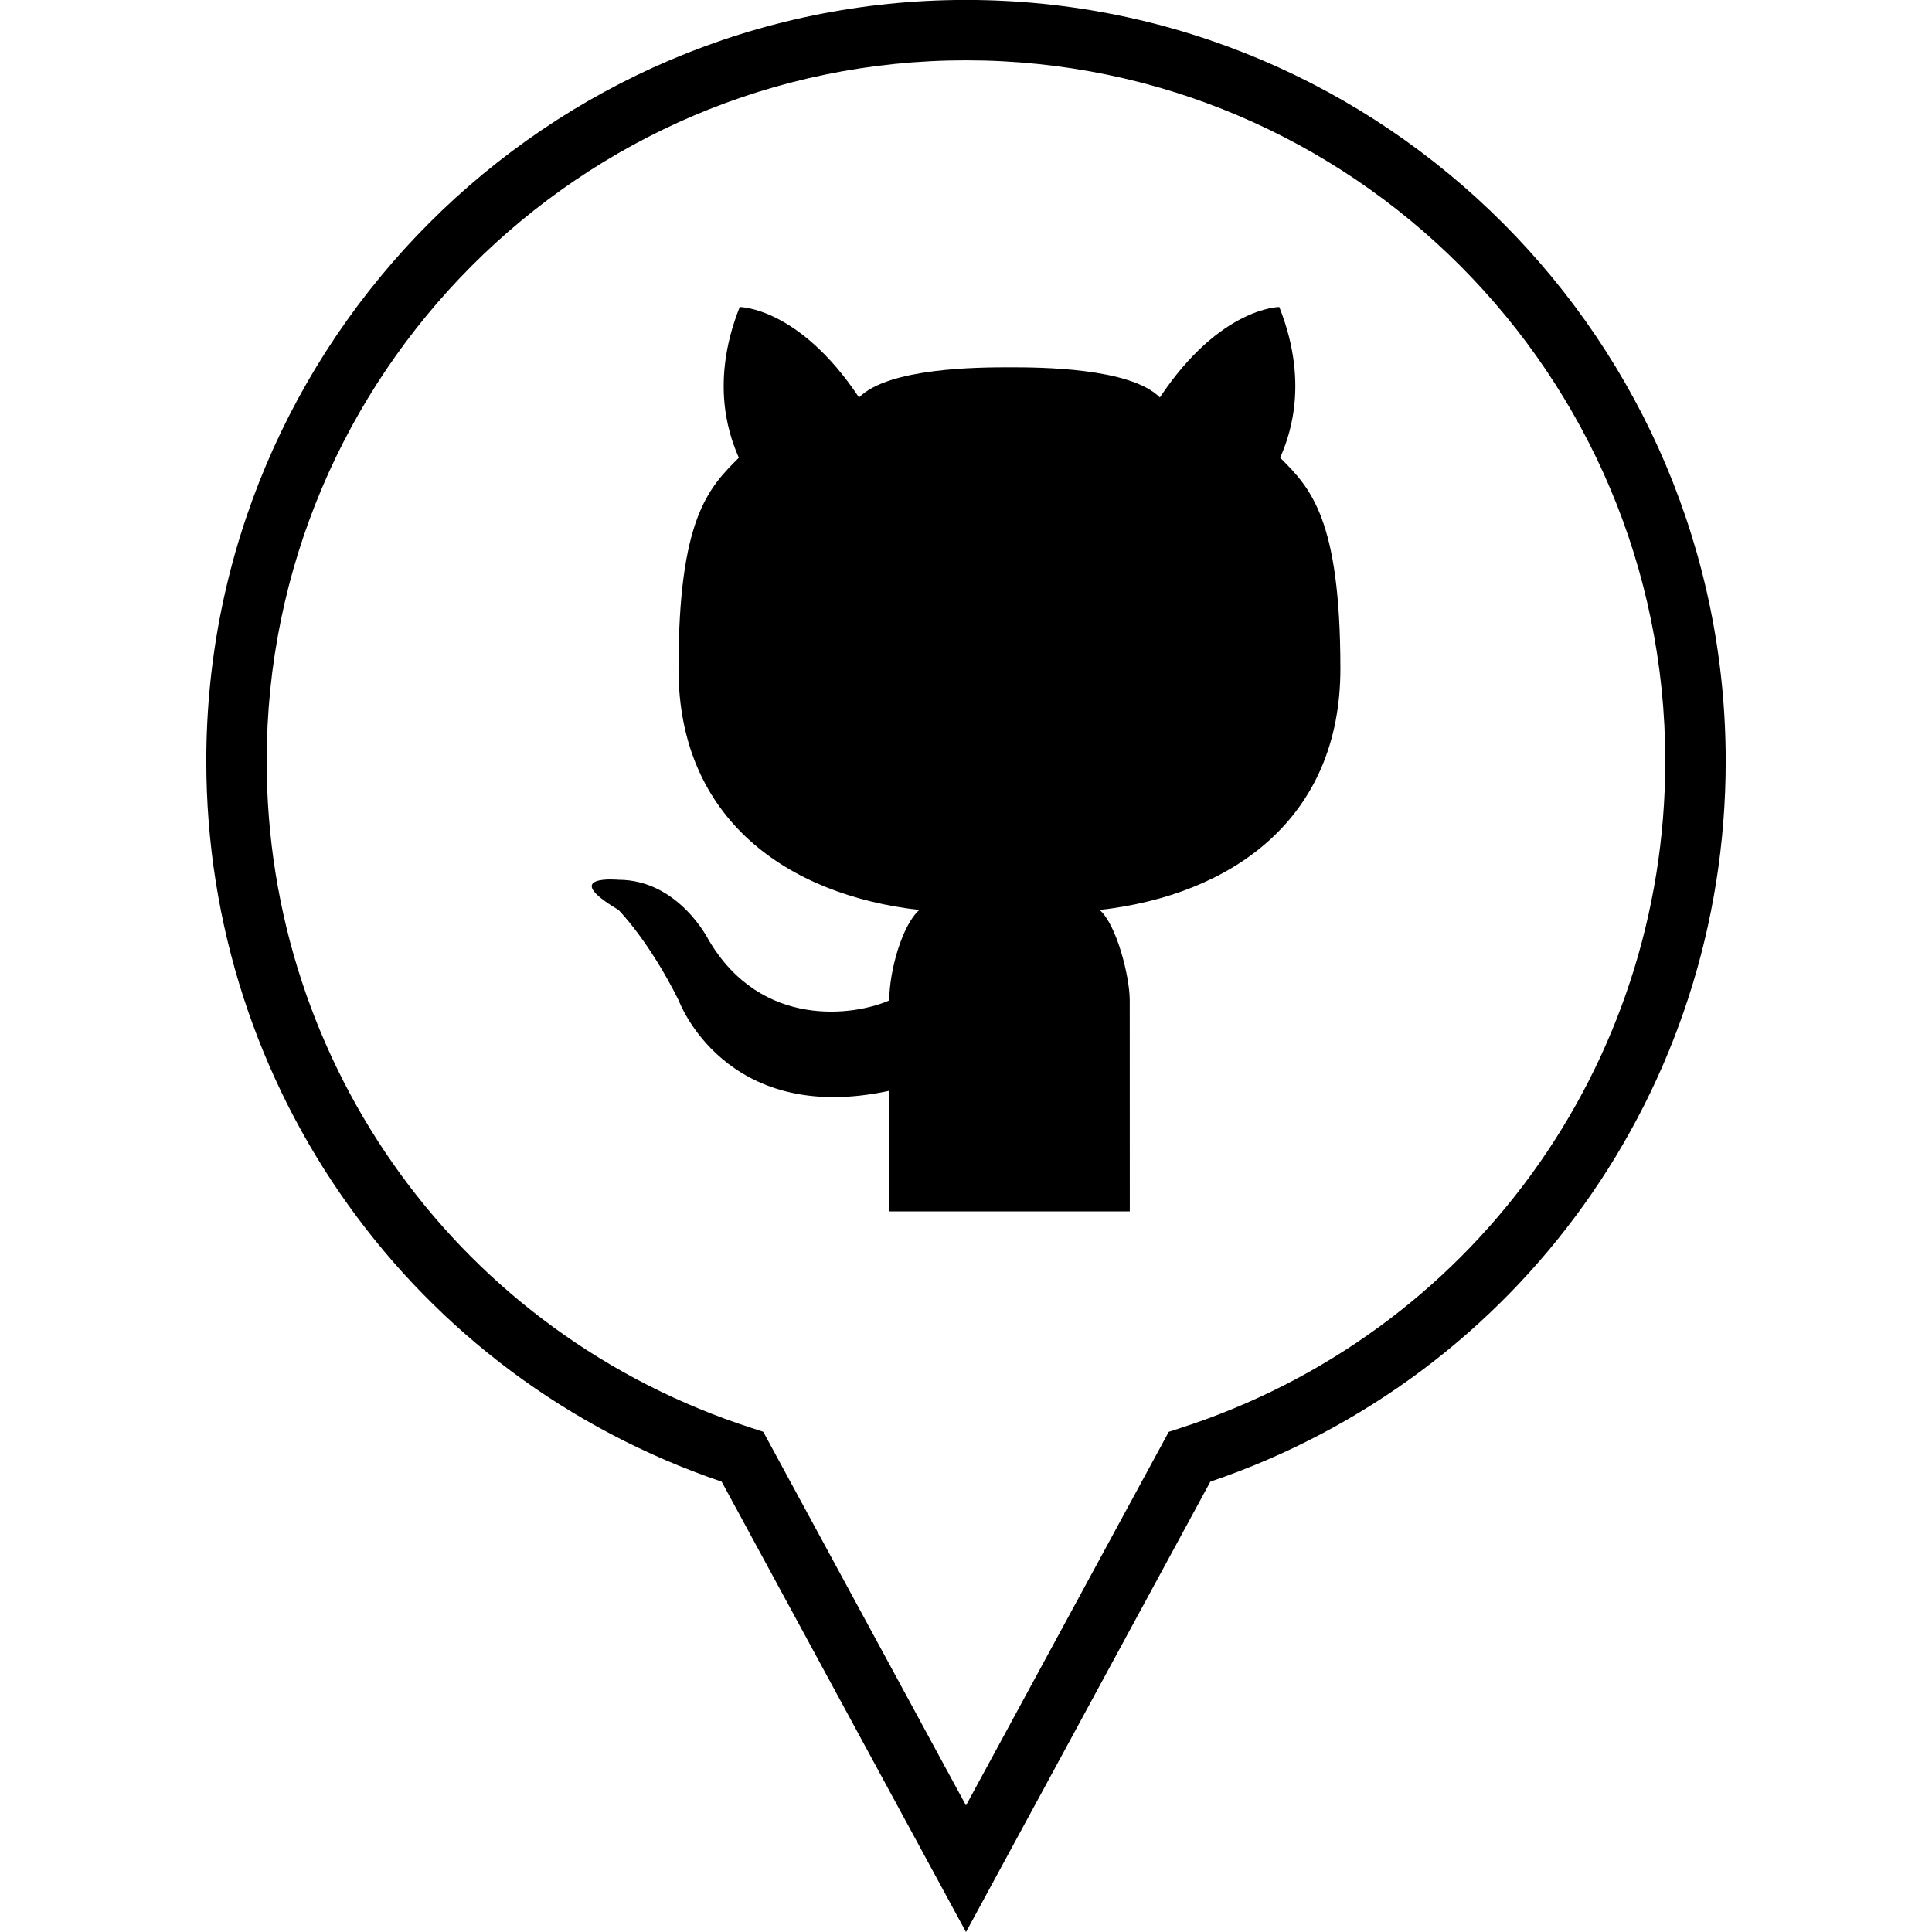 <?xml version="1.0" ?><svg enable-background="new 0 0 32 32" version="1.1" viewBox="0 0 32 32" xml:space="preserve" xmlns="http://www.w3.org/2000/svg" xmlns:xlink="http://www.w3.org/1999/xlink"><g id="OUTLINE"><g><g><path d="M16,32.001l-4.047-7.46c-5.115-1.736-8.536-6.508-8.536-11.935C3.417,5.655,9.062-0.001,16-0.001     c6.938,0,12.583,5.655,12.583,12.607c0,5.427-3.422,10.198-8.536,11.935L16,32.001z M16,0.999     c-6.387,0-11.583,5.207-11.583,11.607c0,5.059,3.229,9.498,8.035,11.047l0.19,0.062L16,29.904l3.358-6.188l0.19-0.062     c4.806-1.549,8.034-5.988,8.034-11.047C27.583,6.206,22.386,0.999,16,0.999z"/></g><g id="Cat_2_"><path d="M18.713,20.064h-1.991h-1.993c0,0,0.005-1.185,0-1.997c-2.728,0.588-3.488-1.498-3.488-1.498     c-0.498-0.999-0.997-1.498-0.997-1.498c-0.997-0.593,0-0.499,0-0.499c0.997,0,1.495,0.999,1.495,0.999     c0.875,1.488,2.431,1.248,2.99,0.999c0-0.499,0.218-1.254,0.498-1.498c-2.177-0.246-3.989-1.498-3.989-3.995     s0.5-2.996,0.999-3.495c-0.101-0.246-0.518-1.156,0.015-2.497c0,0,0.979,0,1.976,1.498c0.494-0.495,1.993-0.499,2.492-0.499     c0.497,0,1.997,0.004,2.491,0.499c0.997-1.498,1.978-1.498,1.978-1.498c0.533,1.341,0.116,2.251,0.015,2.497     c0.498,0.499,0.997,0.999,0.997,3.495s-1.81,3.749-3.987,3.995c0.281,0.244,0.498,1.103,0.498,1.498L18.713,20.064L18.713,20.064     z"/></g></g></g></svg>